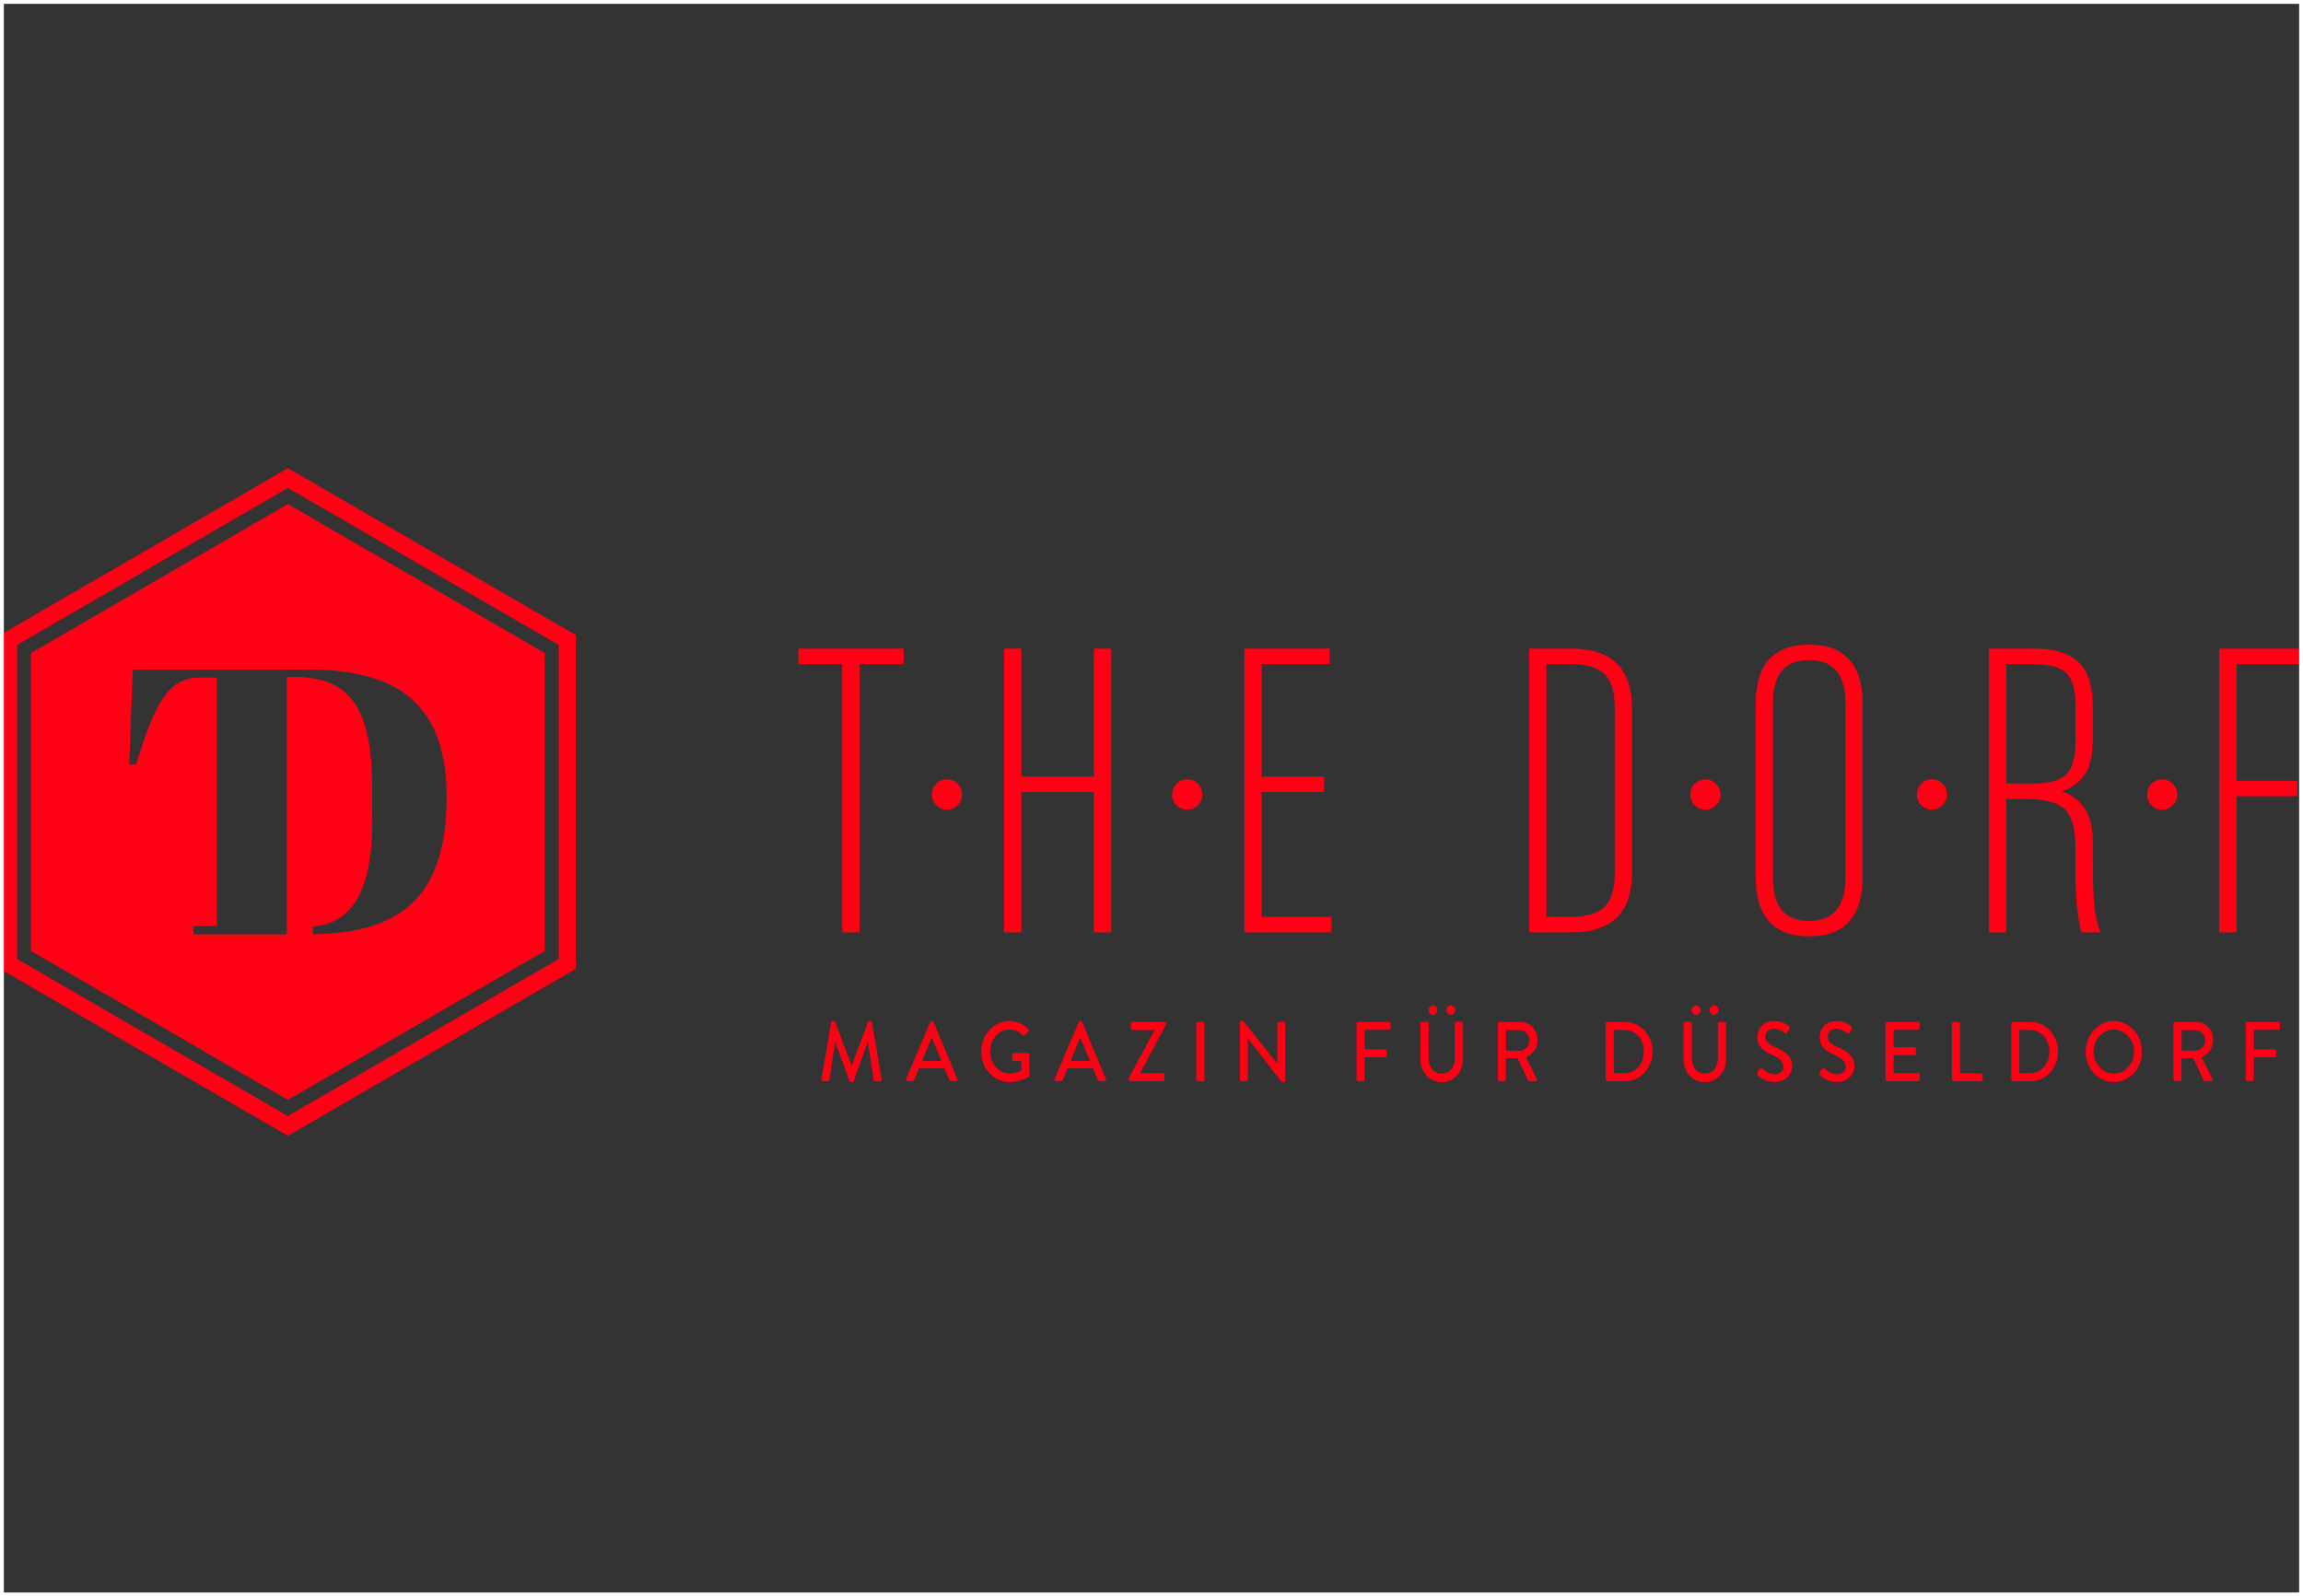 <?xml version="1.0" encoding="UTF-8"?>
<svg width="300px" height="208px" viewBox="0 0 300 208" version="1.1" xmlns="http://www.w3.org/2000/svg" xmlns:xlink="http://www.w3.org/1999/xlink">
    <rect x="0" y="0" width="300" height="208" fill="#333333" stroke="none"/>
    <title>vista_logo-thedorf</title>
    <g id="vista_logo-thedorf" stroke="none" stroke-width="1" fill="none" fill-rule="evenodd">
        <path d="M37.5,61 L75,82.75 L75,126.25 L37.5,148 L0,126.25 L0,82.75 L37.5,61 Z M37.5,63.58 L2.226,84.04 L2.226,124.96 L37.5,145.42 L72.777,124.96 L72.777,84.04 L37.5,63.58 Z M37.5,65.682 L70.966,85.089 L70.966,123.911 L37.5,143.318 L4.038,123.911 L4.038,85.089 L37.5,65.682 Z M275.346,133.043 C277.385,133.043 279.013,134.821 279.013,137.033 C279.013,139.244 277.385,141 275.346,141 C273.312,141 271.693,139.244 271.693,137.033 C271.693,134.821 273.312,133.043 275.346,133.043 Z M131.487,133.043 C132.465,133.043 133.271,133.432 133.963,134.071 C134.042,134.16 134.052,134.291 133.973,134.381 C133.818,134.556 133.667,134.721 133.515,134.9 C133.433,134.997 133.353,134.99 133.25,134.889 C132.772,134.437 132.141,134.138 131.518,134.138 C130.072,134.138 128.96,135.464 128.96,137.01 C128.96,138.546 130.072,139.872 131.518,139.872 C132.365,139.872 132.944,139.539 133.047,139.498 L133.047,139.498 L133.047,138.258 L132.049,138.258 C131.935,138.258 131.856,138.168 131.856,138.06 L131.856,138.06 L131.856,137.418 C131.856,137.298 131.935,137.208 132.049,137.208 L132.049,137.208 L133.901,137.208 C134.004,137.208 134.083,137.309 134.083,137.418 C134.083,138.303 134.094,139.211 134.094,140.092 C134.094,140.148 134.052,140.238 134.015,140.272 C134.015,140.272 132.964,141 131.487,141 C129.459,141 127.82,139.244 127.82,137.033 C127.82,134.821 129.459,133.043 131.487,133.043 Z M108.611,133.043 C108.673,133.043 108.766,133.099 108.787,133.167 L108.787,133.167 L110.915,138.811 L110.956,138.811 L113.074,133.167 C113.094,133.099 113.177,133.043 113.246,133.043 L113.246,133.043 L113.411,133.043 C113.49,133.043 113.573,133.122 113.594,133.211 L113.594,133.211 L114.847,140.634 C114.878,140.787 114.806,140.888 114.661,140.888 L114.661,140.888 L114,140.888 C113.91,140.888 113.828,140.809 113.807,140.735 L113.807,140.735 L113.053,135.796 L113.022,135.796 L111.19,140.877 C111.17,140.944 111.108,141 111.015,141 L111.015,141 L110.832,141 C110.753,141 110.681,140.944 110.66,140.877 L110.66,140.877 L108.818,135.796 L108.777,135.796 L108.043,140.735 C108.033,140.809 107.94,140.888 107.857,140.888 L107.857,140.888 L107.196,140.888 C107.055,140.888 106.983,140.787 107.003,140.634 L107.003,140.634 L108.267,133.211 C108.288,133.122 108.367,133.043 108.45,133.043 L108.45,133.043 Z M161.959,133.043 L166.38,138.591 L166.39,138.591 L166.39,133.365 C166.39,133.253 166.473,133.155 166.586,133.155 L166.586,133.155 L167.237,133.155 C167.337,133.155 167.43,133.253 167.43,133.365 L167.43,133.365 L167.43,140.798 C167.43,140.91 167.337,141 167.237,141 L167.237,141 L166.972,141 L162.551,135.3 L162.54,135.3 L162.54,140.679 C162.54,140.787 162.458,140.888 162.348,140.888 L162.348,140.888 L161.707,140.888 C161.604,140.888 161.511,140.787 161.511,140.679 L161.511,140.679 L161.511,133.241 C161.511,133.133 161.604,133.043 161.707,133.043 L161.707,133.043 L161.959,133.043 Z M239.273,133.043 C240.292,133.043 241.057,133.619 241.157,133.693 C241.239,133.749 241.318,133.906 241.219,134.071 C241.136,134.201 241.046,134.358 240.964,134.489 C240.881,134.635 240.75,134.702 240.609,134.601 C240.537,134.556 239.824,134.048 239.232,134.048 C238.378,134.048 238.082,134.635 238.082,135.042 C238.082,135.673 238.529,136.058 239.376,136.435 C240.557,136.954 241.563,137.563 241.563,138.912 C241.563,140.062 240.619,141 239.294,141 C238.051,141 237.266,140.294 237.104,140.126 C237.011,140.04 236.942,139.962 237.042,139.775 C237.135,139.629 237.218,139.465 237.307,139.319 C237.4,139.177 237.541,139.132 237.655,139.233 C237.713,139.285 238.498,139.995 239.284,139.995 C239.986,139.995 240.433,139.532 240.433,138.968 C240.433,138.303 239.907,137.885 238.898,137.429 C237.858,136.954 237.042,136.368 237.042,135.087 C237.042,134.224 237.655,133.043 239.273,133.043 Z M185.909,133.155 C186.022,133.155 186.102,133.253 186.102,133.365 L186.102,133.365 L186.102,137.929 C186.102,139.031 186.756,139.894 187.796,139.894 C188.842,139.894 189.507,139.043 189.507,137.952 L189.507,137.952 L189.507,133.365 C189.507,133.253 189.586,133.155 189.7,133.155 L189.7,133.155 L190.381,133.155 C190.481,133.155 190.574,133.253 190.574,133.365 L190.574,133.365 L190.574,138.004 C190.574,139.685 189.403,141 187.796,141 C186.195,141 185.034,139.685 185.034,138.004 L185.034,138.004 L185.034,133.365 C185.034,133.253 185.127,133.155 185.227,133.155 L185.227,133.155 Z M231.154,133.043 C232.174,133.043 232.938,133.619 233.041,133.693 C233.12,133.749 233.203,133.906 233.1,134.071 C233.021,134.201 232.928,134.358 232.848,134.489 C232.766,134.635 232.631,134.702 232.49,134.601 C232.418,134.556 231.705,134.048 231.116,134.048 C230.259,134.048 229.963,134.635 229.963,135.042 C229.963,135.673 230.411,136.058 231.258,136.435 C232.439,136.954 233.447,137.563 233.447,138.912 C233.447,140.062 232.501,141 231.175,141 C229.932,141 229.15,140.294 228.989,140.126 C228.896,140.04 228.823,139.962 228.927,139.775 C229.016,139.629 229.099,139.465 229.192,139.319 C229.281,139.177 229.426,139.132 229.536,139.233 C229.598,139.285 230.383,139.995 231.165,139.995 C231.871,139.995 232.318,139.532 232.318,138.968 C232.318,138.303 231.788,137.885 230.779,137.429 C229.739,136.954 228.927,136.368 228.927,135.087 C228.927,134.224 229.536,133.043 231.154,133.043 Z M220.188,133.155 C220.298,133.155 220.381,133.253 220.381,133.365 L220.381,133.365 L220.381,137.929 C220.381,139.031 221.032,139.894 222.072,139.894 C223.122,139.894 223.783,139.043 223.783,137.952 L223.783,137.952 L223.783,133.365 C223.783,133.253 223.865,133.155 223.976,133.155 L223.976,133.155 L224.657,133.155 C224.761,133.155 224.85,133.253 224.85,133.365 L224.85,133.365 L224.85,138.004 C224.85,139.685 223.679,141 222.072,141 C220.47,141 219.31,139.685 219.31,138.004 L219.31,138.004 L219.31,133.365 C219.31,133.253 219.403,133.155 219.506,133.155 L219.506,133.155 Z M296.807,133.155 C296.917,133.155 297,133.253 297,133.365 L297,133.365 L297,133.981 C297,134.093 296.917,134.19 296.807,134.19 L296.807,134.19 L293.588,134.19 L293.588,136.745 L296.308,136.745 C296.408,136.745 296.501,136.846 296.501,136.954 L296.501,136.954 L296.501,137.563 C296.501,137.672 296.408,137.773 296.308,137.773 L296.308,137.773 L293.588,137.773 L293.588,140.679 C293.588,140.787 293.495,140.888 293.395,140.888 L293.395,140.888 L292.734,140.888 C292.62,140.888 292.541,140.787 292.541,140.679 L292.541,140.679 L292.541,133.365 C292.541,133.253 292.62,133.155 292.734,133.155 L292.734,133.155 Z M151.695,133.155 C151.795,133.155 151.888,133.253 151.888,133.365 L151.888,133.365 L151.888,133.507 L148.517,139.827 L148.517,139.838 L151.492,139.838 C151.602,139.838 151.684,139.939 151.684,140.051 L151.684,140.051 L151.684,140.679 C151.684,140.787 151.602,140.888 151.492,140.888 L151.492,140.888 L147.212,140.888 C147.112,140.888 147.019,140.787 147.019,140.679 L147.019,140.679 L147.019,140.481 L150.38,134.257 L150.38,134.213 L147.508,134.213 C147.405,134.213 147.315,134.115 147.315,134.003 L147.315,134.003 L147.315,133.365 C147.315,133.253 147.405,133.155 147.508,133.155 L147.508,133.155 Z M198.07,133.155 C199.292,133.155 200.291,134.201 200.291,135.52 C200.291,136.536 199.671,137.377 198.782,137.761 L198.782,137.761 L200.177,140.567 C200.249,140.712 200.177,140.888 200.005,140.888 L200.005,140.888 L199.213,140.888 C199.13,140.888 199.068,140.832 199.048,140.787 L199.048,140.787 L197.694,137.862 L196.155,137.862 L196.155,140.679 C196.155,140.787 196.062,140.888 195.963,140.888 L195.963,140.888 L195.301,140.888 C195.188,140.888 195.109,140.787 195.109,140.679 L195.109,140.679 L195.109,133.365 C195.109,133.253 195.188,133.155 195.301,133.155 L195.301,133.155 Z M121.437,133.043 C121.485,133.043 121.578,133.099 121.609,133.167 L121.609,133.167 L124.715,140.6 C124.777,140.746 124.694,140.888 124.543,140.888 L124.543,140.888 L123.899,140.888 C123.778,140.888 123.706,140.821 123.665,140.724 L123.665,140.724 L123.034,139.207 L119.705,139.207 C119.502,139.715 119.285,140.216 119.082,140.724 C119.051,140.798 118.972,140.888 118.848,140.888 L118.848,140.888 L118.207,140.888 C118.052,140.888 117.973,140.746 118.035,140.6 L118.035,140.6 L121.161,133.167 C121.192,133.099 121.282,133.043 121.334,133.043 L121.334,133.043 Z M140.787,133.043 C140.839,133.043 140.928,133.099 140.959,133.167 L140.959,133.167 L144.065,140.6 C144.127,140.746 144.044,140.888 143.893,140.888 L143.893,140.888 L143.252,140.888 C143.128,140.888 143.056,140.821 143.018,140.724 L143.018,140.724 L142.385,139.207 L139.055,139.207 C138.852,139.715 138.639,140.216 138.432,140.724 C138.404,140.798 138.322,140.888 138.198,140.888 L138.198,140.888 L137.557,140.888 C137.406,140.888 137.323,140.746 137.385,140.6 L137.385,140.6 L140.512,133.167 C140.543,133.099 140.632,133.043 140.684,133.043 L140.684,133.043 Z M211.704,133.155 C213.67,133.155 215.278,134.889 215.278,137.01 C215.278,139.155 213.67,140.888 211.704,140.888 L211.704,140.888 L209.36,140.888 C209.26,140.888 209.177,140.787 209.177,140.679 L209.177,140.679 L209.177,133.365 C209.177,133.253 209.26,133.155 209.36,133.155 L209.36,133.155 Z M249.885,133.155 C249.998,133.155 250.078,133.253 250.078,133.365 L250.078,133.365 L250.078,133.981 C250.078,134.093 249.998,134.19 249.885,134.19 L249.885,134.19 L246.665,134.19 L246.665,136.446 L249.386,136.446 C249.489,136.446 249.578,136.547 249.578,136.656 L249.578,136.656 L249.578,137.276 C249.578,137.395 249.489,137.485 249.386,137.485 L249.386,137.485 L246.665,137.485 L246.665,139.861 L249.885,139.861 C249.998,139.861 250.078,139.962 250.078,140.07 L250.078,140.07 L250.078,140.679 C250.078,140.787 249.998,140.888 249.885,140.888 L249.885,140.888 L245.812,140.888 C245.701,140.888 245.619,140.787 245.619,140.679 L245.619,140.679 L245.619,133.365 C245.619,133.253 245.701,133.155 245.812,133.155 L245.812,133.155 Z M255.129,133.155 C255.232,133.155 255.325,133.253 255.325,133.365 L255.325,133.365 L255.325,139.861 L258.083,139.861 C258.196,139.861 258.276,139.962 258.276,140.07 L258.276,140.07 L258.276,140.679 C258.276,140.787 258.196,140.888 258.083,140.888 L258.083,140.888 L254.457,140.888 C254.347,140.888 254.264,140.787 254.264,140.679 L254.264,140.679 L254.264,133.365 C254.264,133.253 254.347,133.155 254.457,133.155 L254.457,133.155 Z M264.521,133.155 C266.487,133.155 268.095,134.889 268.095,137.01 C268.095,139.155 266.487,140.888 264.521,140.888 L264.521,140.888 L262.18,140.888 C262.077,140.888 261.994,140.787 261.994,140.679 L261.994,140.679 L261.994,133.365 C261.994,133.253 262.077,133.155 262.18,133.155 L262.18,133.155 Z M180.971,133.155 C181.082,133.155 181.164,133.253 181.164,133.365 L181.164,133.365 L181.164,133.981 C181.164,134.093 181.082,134.19 180.971,134.19 L180.971,134.19 L177.752,134.19 L177.752,136.745 L180.472,136.745 C180.572,136.745 180.665,136.846 180.665,136.954 L180.665,136.954 L180.665,137.563 C180.665,137.672 180.572,137.773 180.472,137.773 L180.472,137.773 L177.752,137.773 L177.752,140.679 C177.752,140.787 177.659,140.888 177.559,140.888 L177.559,140.888 L176.898,140.888 C176.785,140.888 176.702,140.787 176.702,140.679 L176.702,140.679 L176.702,133.365 C176.702,133.253 176.785,133.155 176.898,133.155 L176.898,133.155 Z M156.694,133.155 C156.797,133.155 156.887,133.253 156.887,133.365 L156.887,133.365 L156.887,140.679 C156.887,140.787 156.797,140.888 156.694,140.888 L156.694,140.888 L156.023,140.888 C155.923,140.888 155.83,140.787 155.83,140.679 L155.83,140.679 L155.83,133.365 C155.83,133.253 155.923,133.155 156.023,133.155 L156.023,133.155 Z M286.082,133.155 C287.304,133.155 288.303,134.201 288.303,135.52 C288.303,136.536 287.683,137.377 286.795,137.761 L286.795,137.761 L288.189,140.567 C288.261,140.712 288.189,140.888 288.017,140.888 L288.017,140.888 L287.225,140.888 C287.142,140.888 287.08,140.832 287.06,140.787 L287.06,140.787 L285.707,137.862 L284.168,137.862 L284.168,140.679 C284.168,140.787 284.075,140.888 283.975,140.888 L283.975,140.888 L283.314,140.888 C283.2,140.888 283.117,140.787 283.117,140.679 L283.117,140.679 L283.117,133.365 C283.117,133.253 283.2,133.155 283.314,133.155 L283.314,133.155 Z M275.346,134.149 C273.9,134.149 272.709,135.464 272.709,137.033 C272.709,138.613 273.9,139.894 275.346,139.894 C276.803,139.894 277.998,138.613 277.998,137.033 C277.998,135.464 276.803,134.149 275.346,134.149 Z M211.56,134.201 L210.217,134.201 L210.217,139.838 L211.56,139.838 C213.057,139.838 214.149,138.647 214.149,137.01 C214.149,135.386 213.057,134.201 211.56,134.201 L211.56,134.201 Z M264.377,134.201 L263.034,134.201 L263.034,139.838 L264.377,139.838 C265.874,139.838 266.966,138.647 266.966,137.01 C266.966,135.386 265.874,134.201 264.377,134.201 L264.377,134.201 Z M140.746,135.232 L140.694,135.232 L139.451,138.258 L141.999,138.258 L140.746,135.232 Z M121.396,135.232 L121.344,135.232 L120.101,138.258 L122.649,138.258 L121.396,135.232 Z M285.999,134.224 L284.188,134.224 L284.188,136.91 L285.999,136.91 C286.664,136.91 287.242,136.304 287.242,135.539 C287.242,134.821 286.664,134.224 285.999,134.224 L285.999,134.224 Z M197.991,134.224 L196.176,134.224 L196.176,136.91 L197.991,136.91 C198.652,136.91 199.233,136.304 199.233,135.539 C199.233,134.821 198.652,134.224 197.991,134.224 L197.991,134.224 Z M223.273,131 C223.59,131 223.852,131.276 223.852,131.616 C223.852,131.96 223.59,132.248 223.273,132.248 C222.956,132.248 222.705,131.96 222.705,131.616 C222.705,131.276 222.956,131 223.273,131 Z M220.942,131 C221.255,131 221.521,131.276 221.521,131.616 C221.521,131.96 221.255,132.248 220.942,132.248 C220.625,132.248 220.371,131.96 220.371,131.616 C220.371,131.276 220.625,131 220.942,131 Z M186.663,131 C186.98,131 187.245,131.276 187.245,131.616 C187.245,131.96 186.98,132.248 186.663,132.248 C186.349,132.248 186.095,131.96 186.095,131.616 C186.095,131.276 186.349,131 186.663,131 Z M188.997,131 C189.311,131 189.576,131.276 189.576,131.616 C189.576,131.96 189.311,132.248 188.997,132.248 C188.68,132.248 188.426,131.96 188.426,131.616 C188.426,131.276 188.68,131 188.997,131 Z M235.659,84 C240.318,84 242.648,86.602 242.648,91.809 L242.648,91.809 L242.648,114.191 C242.648,119.398 240.318,122 235.659,122 C231.017,122 228.694,119.398 228.694,114.191 L228.694,114.191 L228.694,91.809 C228.694,86.602 231.017,84 235.659,84 Z M40.106,87.247 L37.37,87.247 L17.295,87.25 L16.822,99.622 L17.719,99.622 C20.116,91.984 21.719,88.282 26.003,88.282 L26.003,88.282 L28.243,88.282 L28.243,120.67 L25.216,120.67 L25.216,121.753 L37.37,121.753 L37.37,88.186 L37.87,88.186 C44.459,88.186 48.483,90.649 48.483,102.628 L48.483,102.628 L48.483,105.487 C48.716,115.268 46.408,120.222 40.76,120.721 L40.76,120.721 L40.76,121.736 C51.548,121.557 58.178,117.487 58.178,103.908 C58.178,91.636 51.729,87.247 40.106,87.247 L40.106,87.247 Z M300,84.516 L300,86.526 L291.345,86.526 L291.345,101.735 L299.26,101.735 L299.26,103.748 L291.345,103.748 L291.345,121.484 L289.091,121.484 L289.091,84.516 L300,84.516 Z M265.013,84.516 C266.124,84.516 267.091,84.613 267.921,84.811 C268.747,85.008 269.538,85.365 270.288,85.881 C271.038,86.398 271.617,87.174 272.016,88.213 C272.418,89.256 272.618,90.538 272.618,92.069 L272.618,92.069 L272.618,96.452 C272.618,98.409 272.264,99.91 271.555,100.949 C270.846,101.992 269.844,102.709 268.547,103.104 C269.844,103.534 270.846,104.272 271.555,105.321 C272.264,106.368 272.618,107.864 272.618,109.805 L272.618,109.805 L272.618,111.714 C272.618,114.79 272.697,116.956 272.849,118.21 C273.003,119.467 273.258,120.559 273.616,121.484 L273.616,121.484 L271.107,121.484 C270.612,119.336 270.364,116.886 270.364,114.139 L270.364,114.139 L270.364,110.553 C270.364,108.114 269.917,106.43 269.022,105.501 C268.124,104.573 266.386,104.109 263.808,104.109 L263.808,104.109 L261.351,104.109 L261.351,121.484 L259.097,121.484 L259.097,84.516 Z M204.743,84.516 C209.984,84.516 212.602,87.129 212.602,92.353 L212.602,92.353 L212.602,113.675 C212.602,118.882 209.984,121.484 204.743,121.484 L204.743,121.484 L199.185,121.484 L199.185,84.516 Z M173.207,84.516 L173.207,86.526 L164.349,86.526 L164.349,101.195 L172.464,101.195 L172.464,103.208 L164.349,103.208 L164.349,119.474 L173.465,119.474 L173.465,121.484 L162.095,121.484 L162.095,84.516 L173.207,84.516 Z M133.048,84.516 L133.048,101.195 L142.497,101.195 L142.497,84.516 L144.748,84.516 L144.748,121.484 L142.497,121.484 L142.497,103.208 L133.048,103.208 L133.048,121.484 L130.794,121.484 L130.794,84.516 L133.048,84.516 Z M117.7,84.516 L117.7,86.526 L111.963,86.526 L111.963,121.484 L109.709,121.484 L109.709,86.526 L104,86.526 L104,84.516 L117.7,84.516 Z M235.659,86.009 C234.038,86.009 232.847,86.484 232.087,87.427 C231.326,88.372 230.948,89.779 230.948,91.653 L230.948,91.653 L230.948,114.347 C230.948,116.221 231.326,117.628 232.087,118.573 C232.847,119.519 234.038,119.991 235.659,119.991 C238.818,119.991 240.398,118.109 240.398,114.347 L240.398,114.347 L240.398,91.653 C240.398,87.891 238.818,86.009 235.659,86.009 Z M204.436,86.526 L201.439,86.526 L201.439,119.474 L204.436,119.474 C206.587,119.474 208.108,119.045 209.006,118.185 C209.901,117.326 210.348,115.84 210.348,113.726 L210.348,113.726 L210.348,92.274 C210.348,90.16 209.901,88.674 209.006,87.815 C208.108,86.955 206.587,86.526 204.436,86.526 L204.436,86.526 Z M281.644,101.545 C282.185,101.545 282.649,101.739 283.038,102.13 C283.423,102.518 283.62,102.986 283.62,103.534 C283.62,104.077 283.423,104.542 283.038,104.926 C282.649,105.311 282.185,105.501 281.644,105.501 C281.101,105.501 280.64,105.311 280.261,104.926 C279.879,104.542 279.69,104.077 279.69,103.534 C279.69,102.986 279.879,102.518 280.261,102.13 C280.64,101.739 281.101,101.545 281.644,101.545 Z M251.65,101.545 C252.191,101.545 252.655,101.739 253.044,102.13 C253.43,102.518 253.622,102.986 253.622,103.534 C253.622,104.077 253.43,104.542 253.044,104.926 C252.655,105.311 252.191,105.501 251.65,105.501 C251.107,105.501 250.646,105.311 250.264,104.926 C249.885,104.542 249.692,104.077 249.692,103.534 C249.692,102.986 249.885,102.518 250.264,102.13 C250.646,101.739 251.107,101.545 251.65,101.545 Z M222.142,101.545 C222.682,101.545 223.146,101.739 223.535,102.13 C223.921,102.518 224.117,102.986 224.117,103.534 C224.117,104.077 223.921,104.542 223.535,104.926 C223.146,105.311 222.682,105.501 222.142,105.501 C221.598,105.501 221.137,105.311 220.758,104.926 C220.376,104.542 220.184,104.077 220.184,103.534 C220.184,102.986 220.376,102.518 220.758,102.13 C221.137,101.739 221.598,101.545 222.142,101.545 Z M154.645,101.545 C155.185,101.545 155.653,101.739 156.039,102.13 C156.427,102.518 156.62,102.986 156.62,103.534 C156.62,104.077 156.427,104.542 156.039,104.926 C155.653,105.311 155.185,105.501 154.645,105.501 C154.105,105.501 153.644,105.311 153.262,104.926 C152.88,104.542 152.69,104.077 152.69,103.534 C152.69,102.986 152.88,102.518 153.262,102.13 C153.644,101.739 154.105,101.545 154.645,101.545 Z M123.343,101.545 C123.887,101.545 124.352,101.739 124.737,102.13 C125.126,102.518 125.319,102.986 125.319,103.534 C125.319,104.077 125.126,104.542 124.737,104.926 C124.352,105.311 123.887,105.501 123.343,105.501 C122.803,105.501 122.342,105.311 121.96,104.926 C121.578,104.542 121.389,104.077 121.389,103.534 C121.389,102.986 121.578,102.518 121.96,102.13 C122.342,101.739 122.803,101.545 123.343,101.545 Z M264.707,86.526 L261.351,86.526 L261.351,102.099 L264.707,102.099 C266.857,102.099 268.337,101.711 269.149,100.939 C269.958,100.162 270.364,98.721 270.364,96.608 L270.364,96.608 L270.364,92.017 C270.364,89.904 269.958,88.459 269.149,87.686 C268.337,86.914 266.857,86.526 264.707,86.526 L264.707,86.526 Z" id="Combined-Shape" fill="#FF0015"></path>
        <rect id="Rectangle" stroke="#FFFFFF" x="0" y="0" width="300" height="208"></rect>
    </g>
</svg>